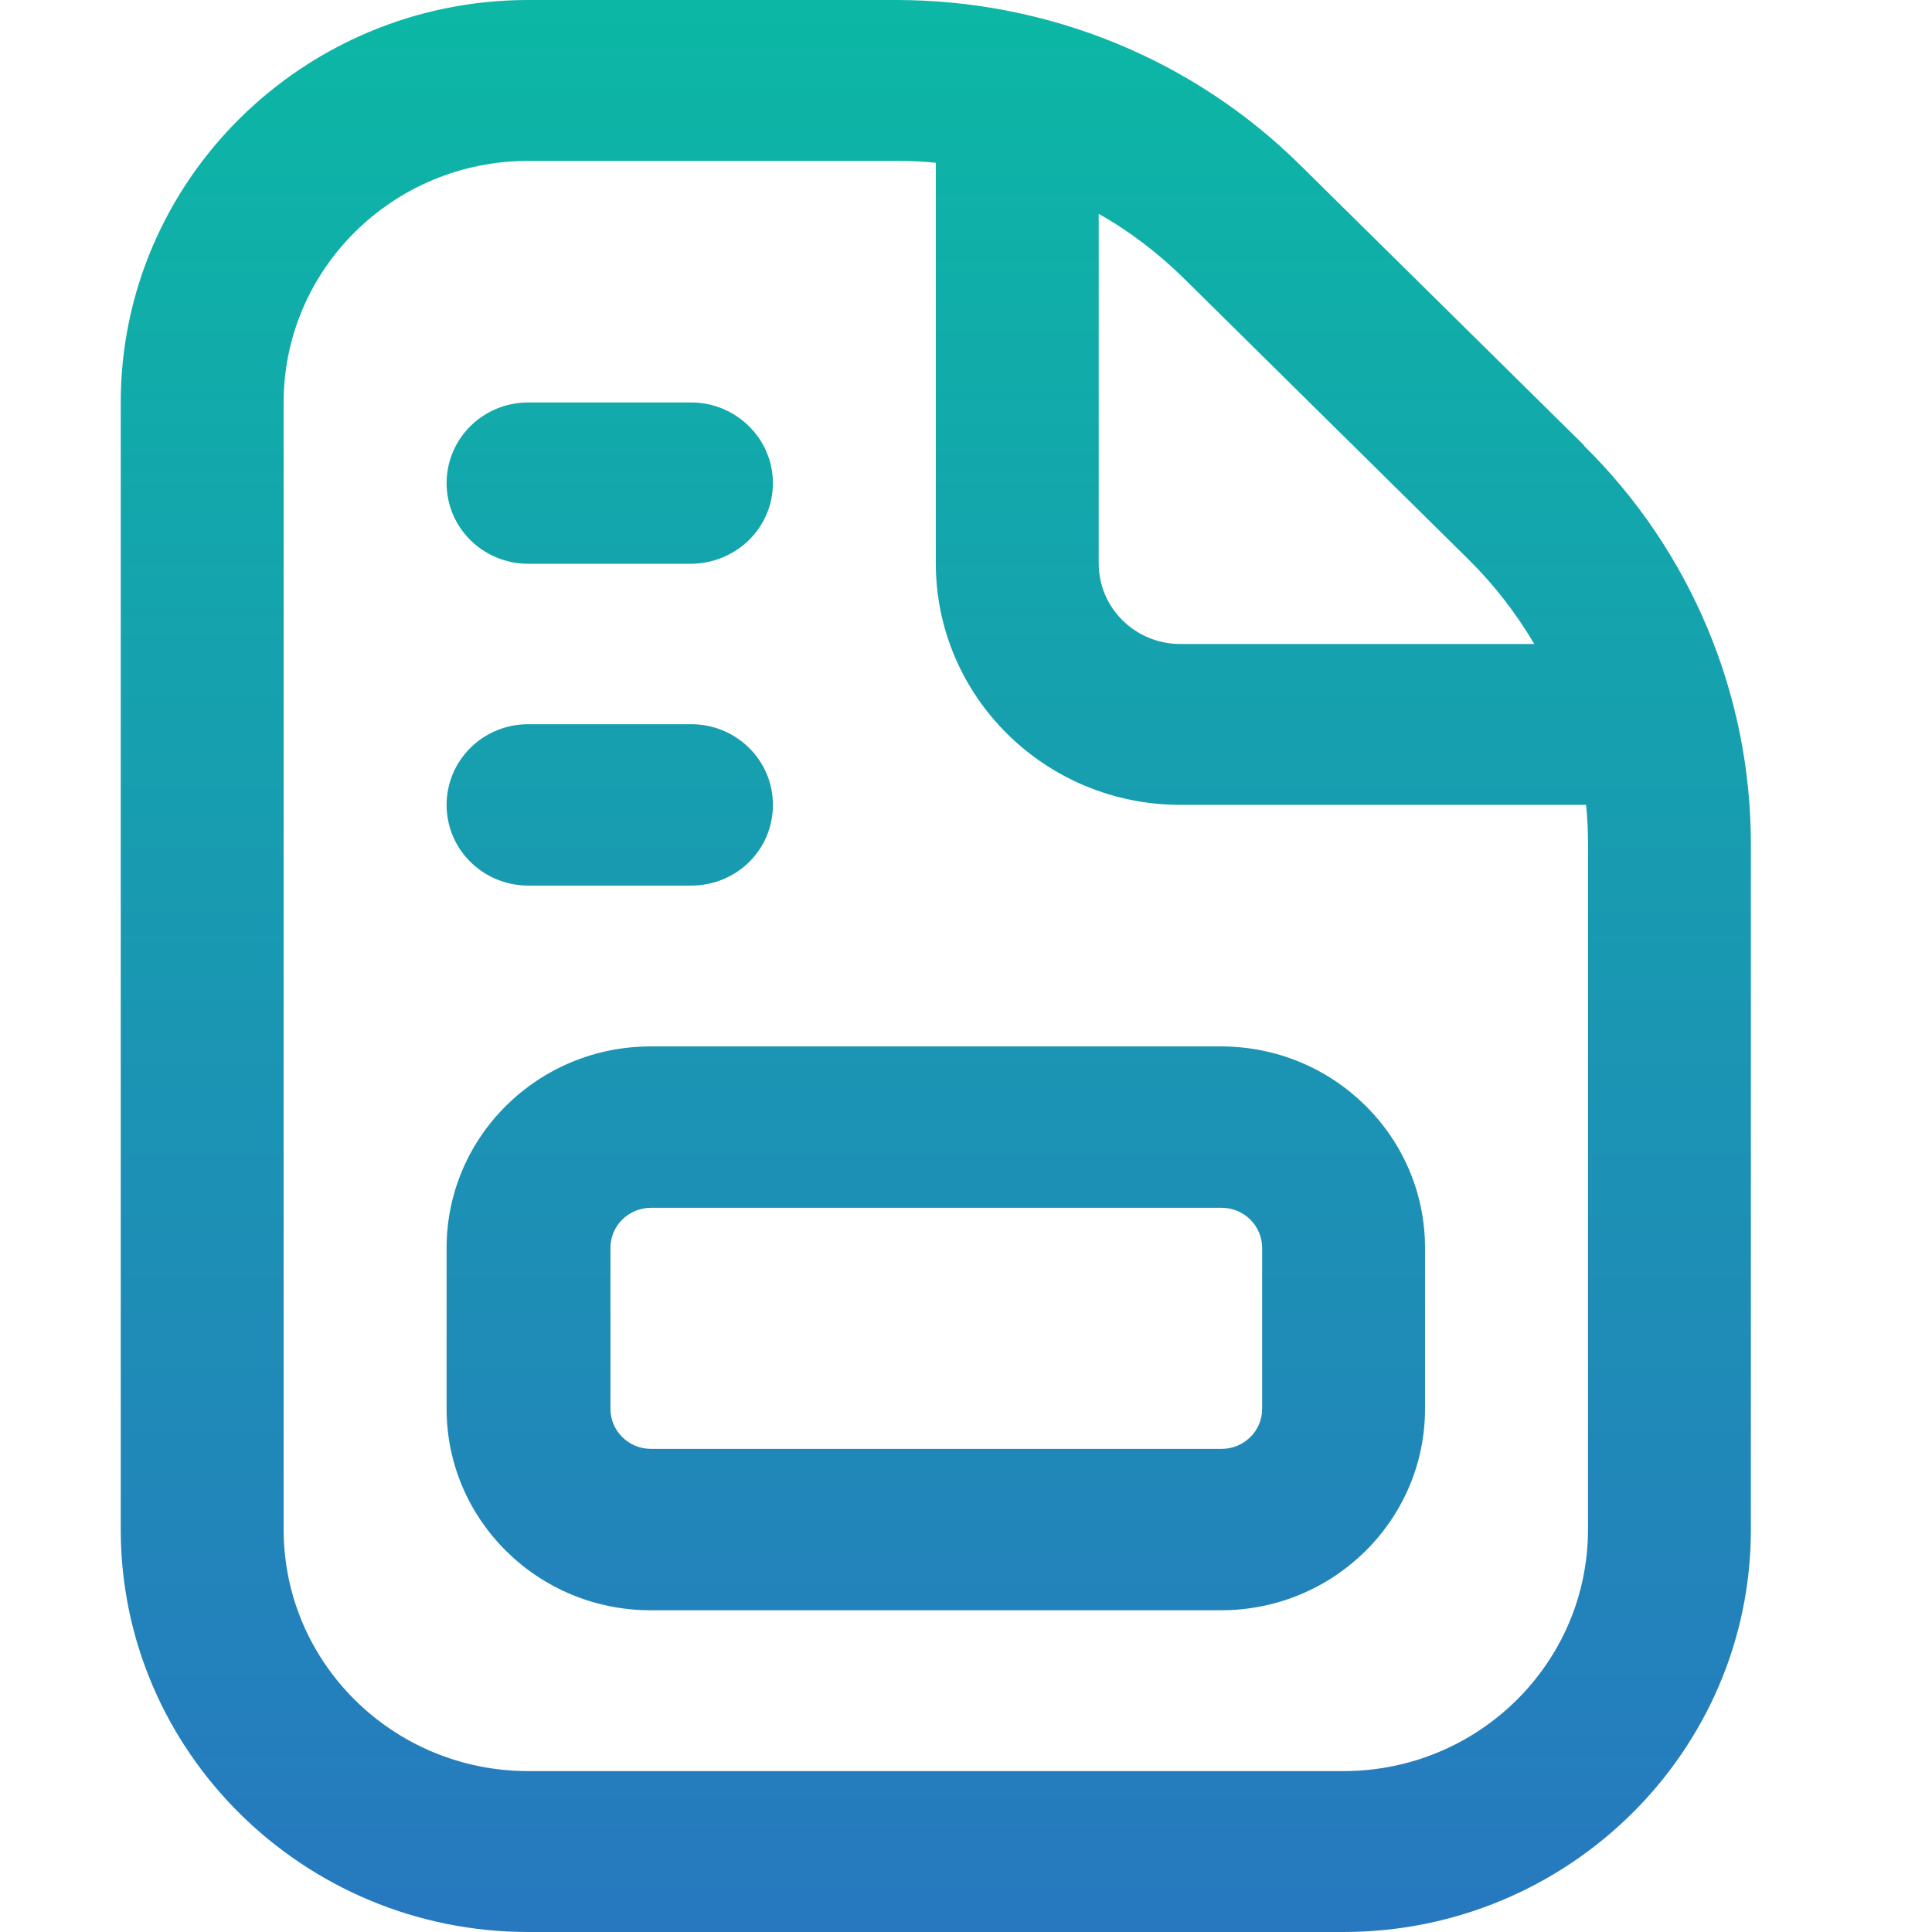 <svg width="32" height="32" viewBox="0 0 32 32" fill="none" xmlns="http://www.w3.org/2000/svg">
<g clip-path="url(#clip0_483_1371)">
<path d="M26.238 7.377L21.529 2.728C19.76 0.98 17.358 0 14.843 0H8.75C5.027 0 2 2.989 2 6.666V25.334C2 29.011 5.027 32 8.75 32H22.25C25.973 32 29 29.011 29 25.334V13.98C29 11.505 28.007 9.125 26.23 7.377H26.238ZM24.324 9.267C24.748 9.686 25.108 10.153 25.413 10.667H19.552C18.807 10.667 18.198 10.074 18.198 9.33V3.542C18.719 3.835 19.191 4.199 19.616 4.618L24.324 9.267ZM26.302 25.334C26.302 27.54 24.492 29.335 22.25 29.335H8.75C6.516 29.335 4.698 27.548 4.698 25.334V6.666C4.698 4.46 6.508 2.665 8.75 2.665H14.843C15.068 2.665 15.284 2.673 15.5 2.696V9.33C15.5 11.536 17.31 13.331 19.552 13.331H26.27C26.294 13.545 26.302 13.758 26.302 13.98V25.334ZM20.224 17.332H10.776C8.91 17.332 7.397 18.827 7.397 20.669V23.334C7.397 25.176 8.91 26.671 10.776 26.671H20.224C22.09 26.671 23.603 25.176 23.603 23.334V20.669C23.603 18.827 22.09 17.332 20.224 17.332ZM20.905 23.334C20.905 23.706 20.601 23.998 20.232 23.998H10.784C10.408 23.998 10.111 23.698 10.111 23.334V20.669C10.111 20.297 10.415 20.005 10.784 20.005H20.232C20.608 20.005 20.905 20.305 20.905 20.669V23.334ZM7.397 13.331C7.397 12.596 7.997 11.995 8.75 11.995H11.448C12.193 11.995 12.802 12.588 12.802 13.331C12.802 14.075 12.201 14.668 11.448 14.668H8.75C8.005 14.668 7.397 14.075 7.397 13.331ZM7.397 8.002C7.397 7.267 7.997 6.666 8.75 6.666H11.448C12.193 6.666 12.802 7.267 12.802 8.002C12.802 8.737 12.201 9.33 11.448 9.338H8.75C8.005 9.338 7.397 8.745 7.397 8.002Z" fill="url(#paint0_linear_483_1371)"/>
</g>
<defs>
<linearGradient id="paint0_linear_483_1371" x1="15.436" y1="0.16" x2="15.436" y2="32.041" gradientUnits="userSpaceOnUse">
<stop stop-color="#0CB7A5"/>
<stop offset="1" stop-color="#2778BF"/>
</linearGradient>
<clipPath id="clip0_483_1371">
<rect width="27" height="32" fill="white" transform="translate(2)"/>
</clipPath>
</defs>
</svg>
